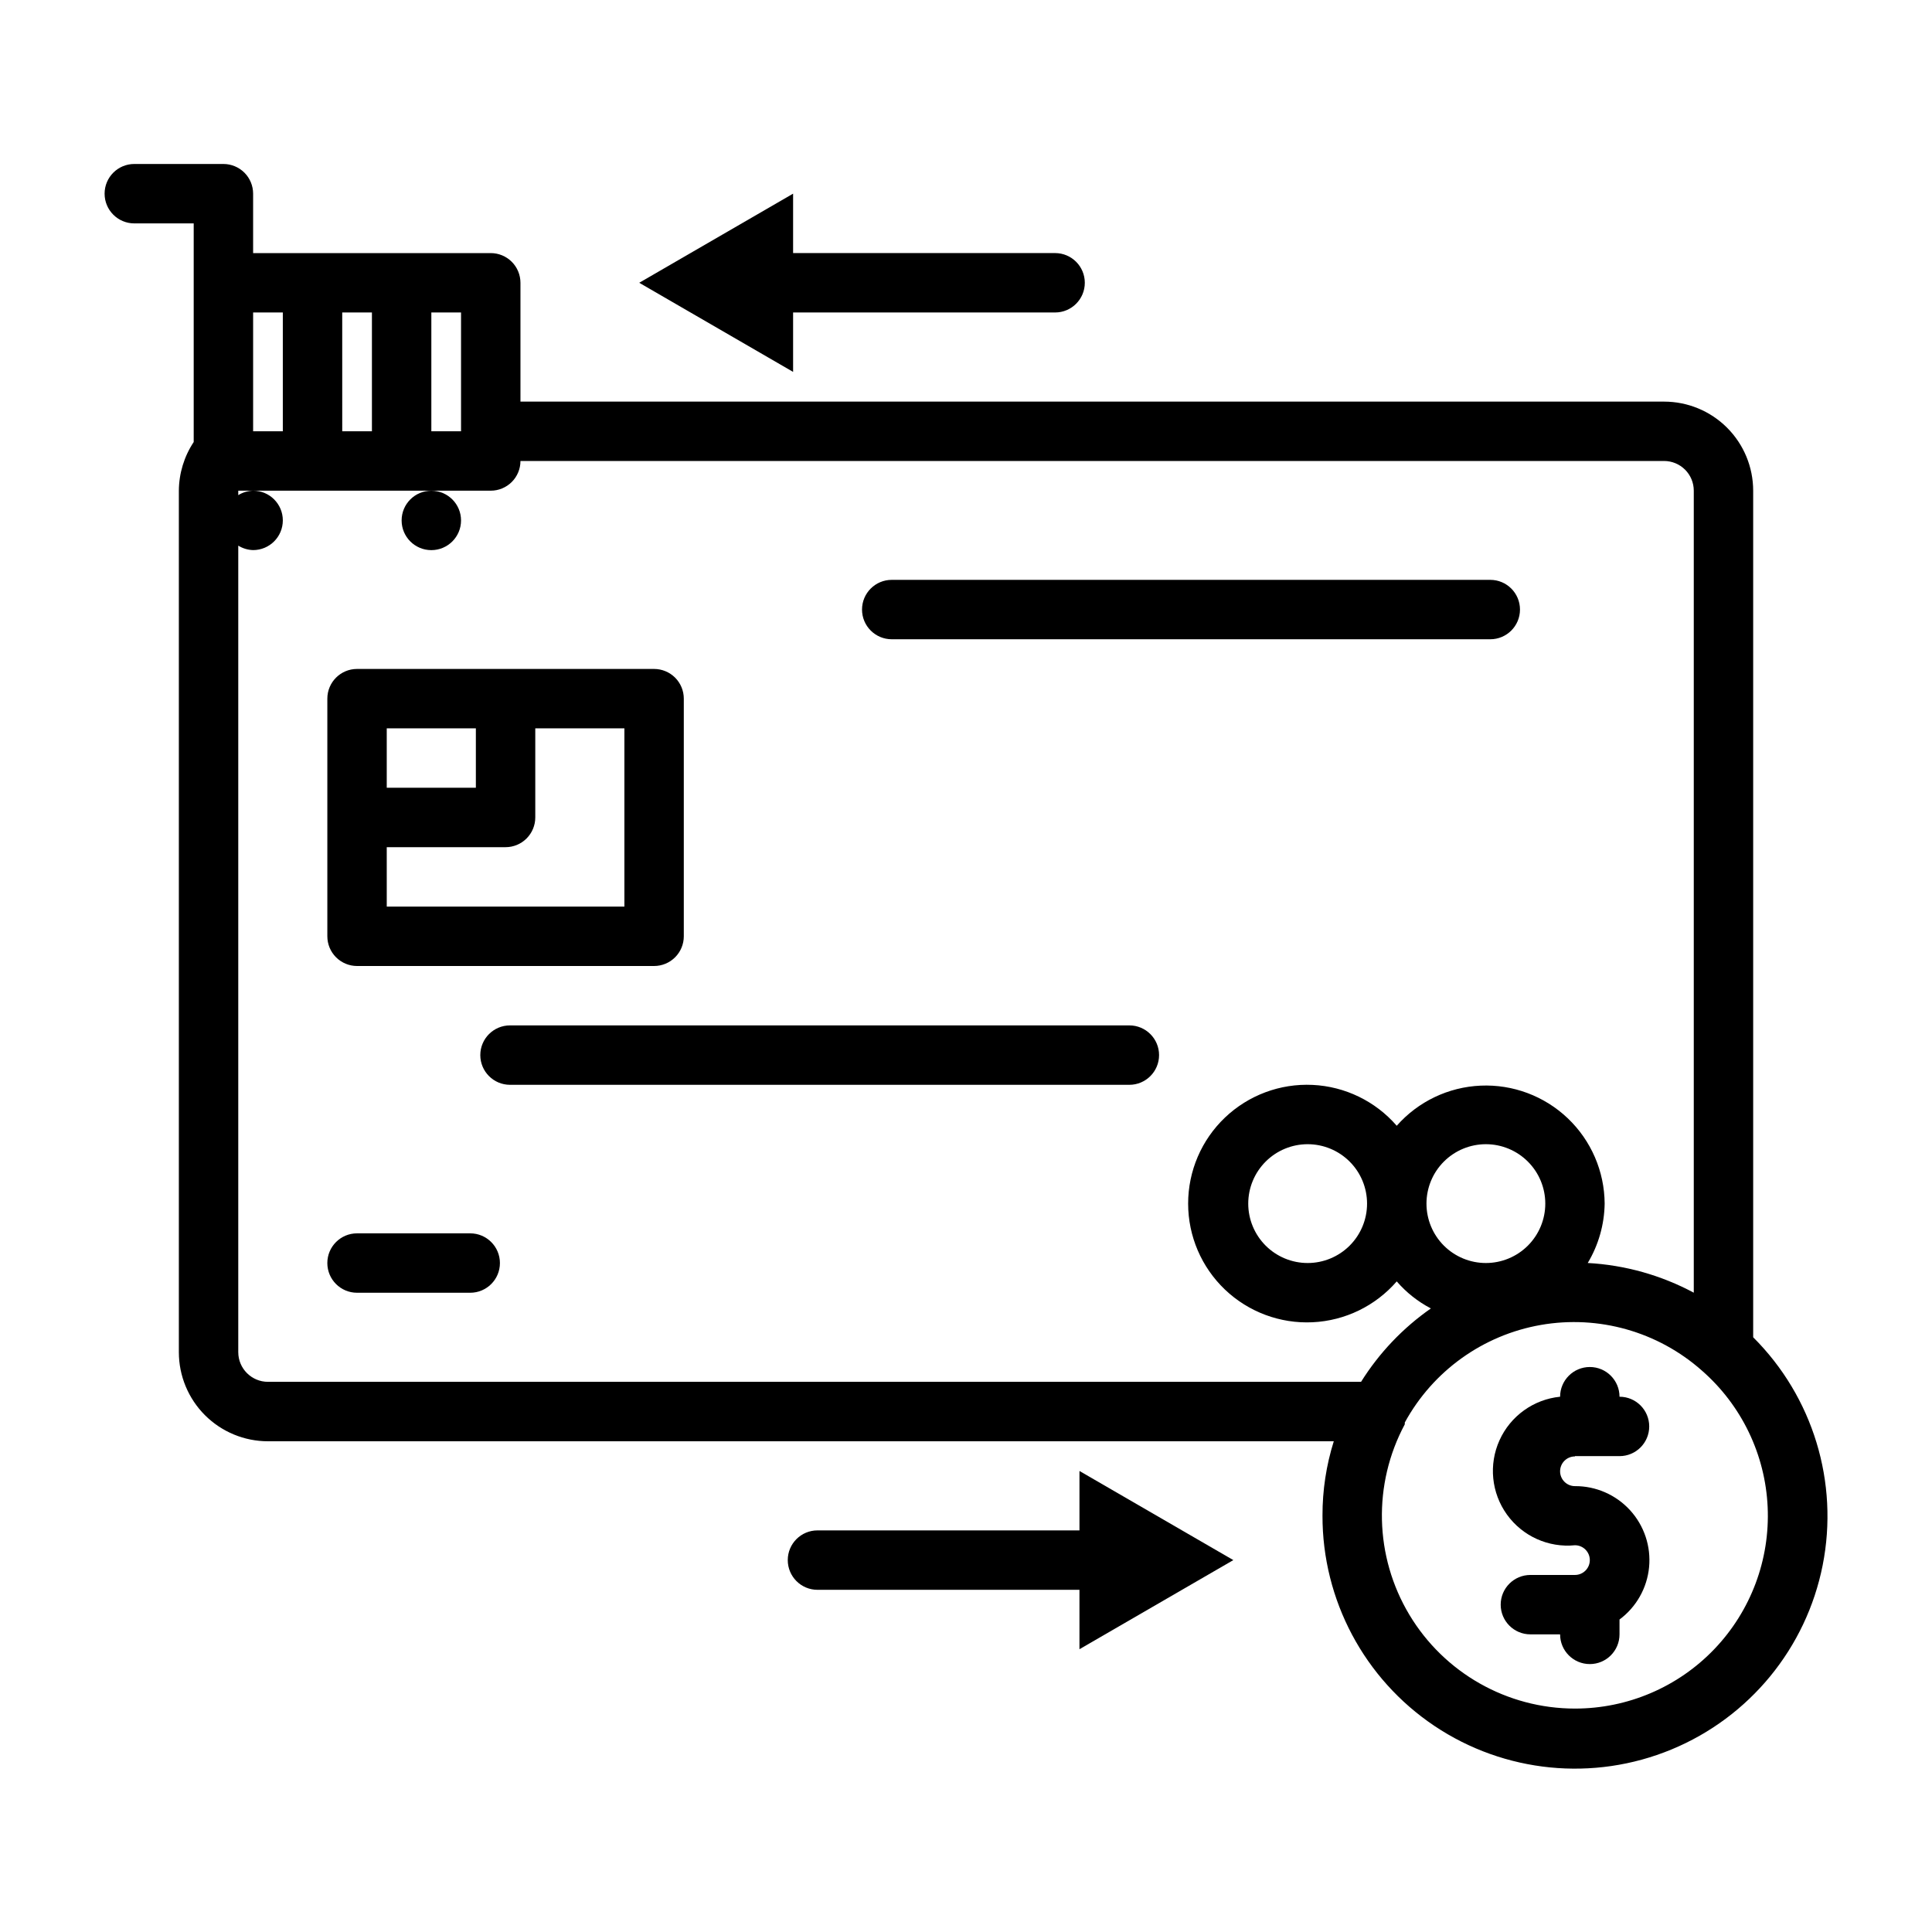<?xml version="1.0" encoding="UTF-8"?>
<!-- Uploaded to: ICON Repo, www.iconrepo.com, Generator: ICON Repo Mixer Tools -->
<svg fill="#000000" width="800px" height="800px" version="1.1" viewBox="144 144 512 512" xmlns="http://www.w3.org/2000/svg">
 <g>
  <path d="m238.62 400h78.723c2.086 0 4.09-0.832 5.566-2.309 1.477-1.477 2.305-3.477 2.305-5.566v-62.977c0-2.086-0.828-4.09-2.305-5.566-1.477-1.473-3.481-2.305-5.566-2.305h-78.723c-4.348 0-7.871 3.523-7.871 7.871v62.977c0 2.09 0.828 4.09 2.305 5.566 1.477 1.477 3.481 2.309 5.566 2.309zm7.871-62.977h23.617v15.742h-23.617zm0 31.488h31.488c2.09 0 4.09-0.832 5.566-2.309s2.309-3.477 2.309-5.566v-23.613h23.617v47.23h-62.977z"/>
  <path d="m380.32 313.41h158.62c4.348 0 7.871-3.523 7.871-7.871s-3.523-7.871-7.871-7.871h-158.62c-4.348 0-7.875 3.523-7.875 7.871s3.527 7.871 7.875 7.871z"/>
  <path d="m443.29 415.74h-164.13c-4.348 0-7.875 3.523-7.875 7.871 0 4.348 3.527 7.875 7.875 7.875h164.13c4.348 0 7.875-3.527 7.875-7.875 0-4.348-3.527-7.871-7.875-7.871z"/>
  <path d="m268.61 470.85h-29.992c-4.348 0-7.871 3.523-7.871 7.871s3.523 7.871 7.871 7.871h29.992c4.348 0 7.875-3.523 7.875-7.871s-3.527-7.871-7.875-7.871z"/>
  <path d="m608.61 498.32v-224.27c0-6.266-2.488-12.27-6.914-16.699-4.43-4.43-10.438-6.918-16.699-6.918h-303.07v-31.488c0-2.086-0.828-4.09-2.305-5.566-1.477-1.477-3.481-2.305-5.566-2.305h-62.977v-15.746c0-2.086-0.828-4.09-2.305-5.566-1.477-1.473-3.481-2.305-5.566-2.305h-23.617c-4.348 0-7.871 3.523-7.871 7.871 0 4.348 3.523 7.875 7.871 7.875h15.742v57.938c-2.539 3.828-3.906 8.316-3.934 12.91v228.29c0 6.262 2.488 12.27 6.918 16.699 4.426 4.426 10.434 6.914 16.699 6.914h282.45c-2 6.371-3.008 13.008-2.992 19.684-0.055 22.371 11.078 43.289 29.66 55.746 18.586 12.453 42.164 14.797 62.836 6.242 20.676-8.551 35.703-26.871 40.055-48.816 4.348-21.945-2.559-44.613-18.406-60.406zm-350.3-271.51h7.871v31.488h-7.871zm-23.617 0h7.871v31.488h-7.867zm-23.613 0h7.871v31.488h-7.871zm3.938 283.39c-4.348 0-7.875-3.523-7.875-7.871v-213.73c1.184 0.734 2.543 1.145 3.938 1.18 4.348 0 7.871-3.523 7.871-7.871 0-4.348-3.523-7.871-7.871-7.871-1.395 0.039-2.754 0.445-3.938 1.18v-1.18h66.914c2.086 0 4.09-0.832 5.566-2.305 1.477-1.477 2.305-3.481 2.305-5.566h303.07c2.086 0 4.09 0.828 5.566 2.305 1.477 1.477 2.305 3.477 2.305 5.566v212.54c-8.68-4.648-18.273-7.336-28.102-7.871 2.856-4.762 4.402-10.191 4.484-15.742-0.055-8.559-3.59-16.723-9.789-22.617-6.199-5.898-14.531-9.016-23.082-8.641-8.547 0.375-16.574 4.215-22.23 10.633-5.641-6.508-13.699-10.422-22.301-10.828-8.602-0.41-16.992 2.723-23.227 8.664-6.231 5.941-9.754 14.176-9.754 22.789 0 8.609 3.523 16.844 9.754 22.785 6.234 5.941 14.625 9.074 23.227 8.664 8.602-0.406 16.66-4.32 22.301-10.828 2.539 2.938 5.609 5.367 9.051 7.164-7.414 5.172-13.707 11.785-18.5 19.445zm338.5-47.23c0 4.172-1.66 8.18-4.613 11.133-2.953 2.949-6.957 4.609-11.133 4.609-4.176 0-8.18-1.66-11.133-4.609-2.953-2.953-4.609-6.961-4.609-11.133 0-4.176 1.656-8.184 4.609-11.133 2.953-2.953 6.957-4.613 11.133-4.613 4.176 0 8.18 1.66 11.133 4.613 2.953 2.949 4.613 6.957 4.613 11.133zm-47.23 0h-0.004c0 4.172-1.656 8.18-4.609 11.133-2.953 2.949-6.957 4.609-11.133 4.609-4.176 0-8.18-1.66-11.133-4.609-2.953-2.953-4.613-6.961-4.613-11.133 0-4.176 1.66-8.184 4.613-11.133 2.953-2.953 6.957-4.613 11.133-4.613 4.176 0 8.18 1.66 11.133 4.613 2.953 2.949 4.609 6.957 4.609 11.133zm55.105 133.82h-0.004c-17.992 0-34.664-9.449-43.906-24.883-9.242-15.438-9.699-34.594-1.199-50.453v-0.473c7.449-13.656 20.715-23.172 36.039-25.855 15.324-2.68 31.035 1.766 42.68 12.078 10.516 9.176 16.816 22.25 17.445 36.191 0.633 13.938-4.469 27.527-14.113 37.613-9.641 10.086-22.992 15.785-36.945 15.781z"/>
  <path d="m561.38 529.89h11.809c4.348 0 7.871-3.523 7.871-7.871s-3.523-7.871-7.871-7.871c0-4.348-3.523-7.875-7.871-7.875s-7.875 3.527-7.875 7.875c-7.031 0.703-13.152 5.102-16.059 11.543s-2.156 13.941 1.969 19.68c4.125 5.738 10.996 8.84 18.027 8.137 2.172 0 3.938 1.762 3.938 3.934 0 2.176-1.766 3.938-3.938 3.938h-11.809c-4.348 0-7.871 3.523-7.871 7.871s3.523 7.871 7.871 7.871h7.871c0 4.348 3.527 7.875 7.875 7.875s7.871-3.527 7.871-7.875v-3.934c4.457-3.305 7.305-8.344 7.836-13.867 0.531-5.523-1.305-11.012-5.047-15.105-3.746-4.094-9.051-6.41-14.598-6.375-2.172 0-3.938-1.762-3.938-3.934 0-2.176 1.766-3.938 3.938-3.938z"/>
  <path d="m354.18 226.81h69.43c4.348 0 7.875-3.523 7.875-7.871s-3.527-7.871-7.875-7.871h-69.43v-15.746l-40.777 23.617 40.777 23.617z"/>
  <path d="m430.07 549.57h-69.434c-4.348 0-7.871 3.523-7.871 7.871s3.523 7.875 7.871 7.875h69.43v15.742l40.781-23.617-40.777-23.617z"/>
  <path d="m266.18 281.92c0 4.348-3.527 7.871-7.875 7.871-4.348 0-7.871-3.523-7.871-7.871 0-4.348 3.523-7.871 7.871-7.871 4.348 0 7.875 3.523 7.875 7.871"/>
 </g>
</svg>